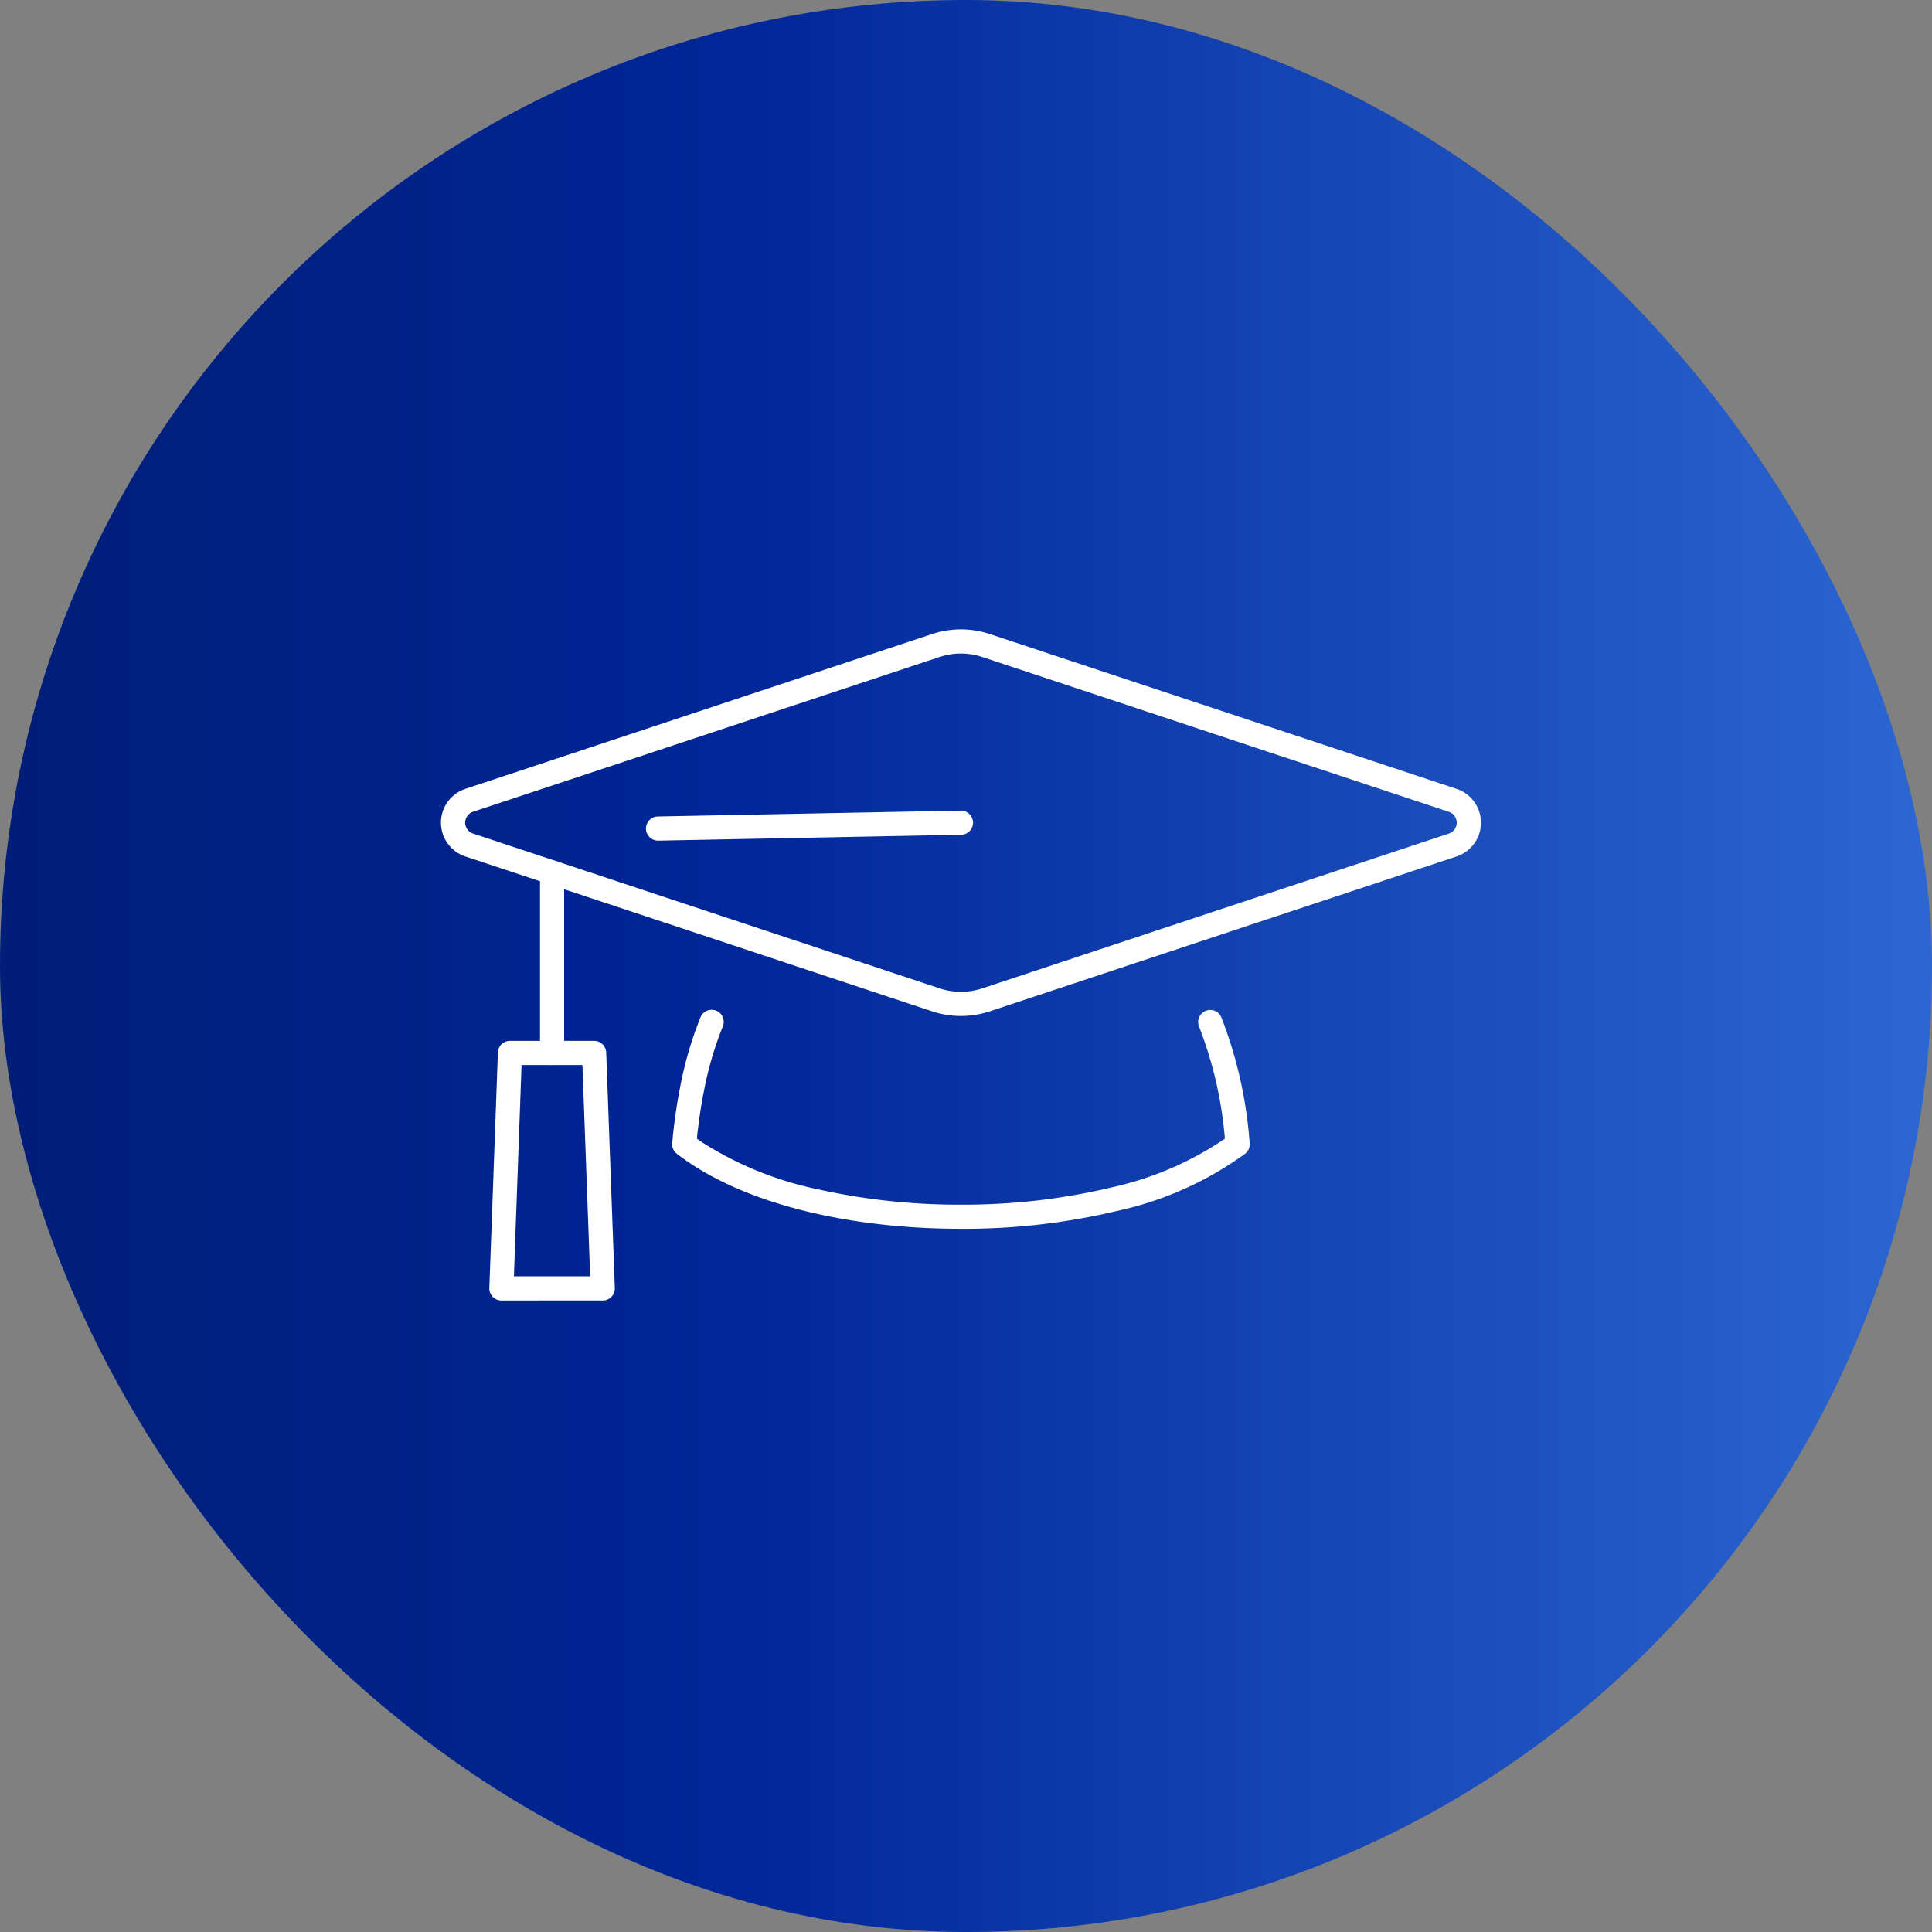 <svg xmlns="http://www.w3.org/2000/svg" xmlns:xlink="http://www.w3.org/1999/xlink" width="160" height="160" viewBox="0 0 160 160"><rect x="0" y="0" width="160" height="160" fill="#808080" stroke="none"/><defs><linearGradient id="a" y1="0.5" x2="1" y2="0.5" gradientUnits="objectBoundingBox"><stop offset="0" stop-color="#001e77"/><stop offset="0.378" stop-color="#002698"/><stop offset="1" stop-color="#2d67d2"/></linearGradient><clipPath id="b"><rect width="88.155" height="61.953" transform="translate(-2 -4)" fill="none"/></clipPath></defs><g transform="translate(-869.516 -2194)"><rect width="160" height="160" rx="80" transform="translate(869.516 2194)" fill="url(#a)"/><g transform="translate(906.521 2246.936)" clip-path="url(#b)"><path d="M43.916,32.871a7.583,7.583,0,0,1-2.39-.386L2.876,19.663a2.95,2.95,0,0,1,0-5.6L41.526,1.242a7.6,7.6,0,0,1,4.781,0L84.961,14.063a2.95,2.95,0,0,1,0,5.6L46.307,32.485A7.583,7.583,0,0,1,43.916,32.871Zm0-30.015a5.586,5.586,0,0,0-1.761.284L3.507,15.962a.95.95,0,0,0,0,1.8L42.155,30.587a5.6,5.6,0,0,0,3.522,0L84.331,17.765a.95.95,0,0,0,0-1.8L45.677,3.141A5.585,5.585,0,0,0,43.916,2.856Z" transform="translate(-1.341 -1.669)" fill="#fff"/><path d="M66.979,88.462c-9.128,0-17.315-1.987-22.466-5.451-.127-.08-.249-.163-.372-.255-.271-.187-.493-.35-.7-.513a1,1,0,0,1-.375-.877,45.117,45.117,0,0,1,.684-4.779A30.664,30.664,0,0,1,45.4,70.967a1,1,0,1,1,1.852.754,28.7,28.7,0,0,0-1.544,5.258c-.252,1.245-.448,2.563-.6,4.015l.18.126.035.025c.085.064.17.122.257.177l.031.02a28.567,28.567,0,0,0,9.531,3.85,53.51,53.51,0,0,0,11.833,1.27,52.717,52.717,0,0,0,12.536-1.44A26.968,26.968,0,0,0,88.84,81,33.227,33.227,0,0,0,86.7,71.722a1,1,0,1,1,1.852-.755,35.9,35.9,0,0,1,2.336,10.4,1,1,0,0,1-.382.884A28.171,28.171,0,0,1,80,86.963,54.742,54.742,0,0,1,66.979,88.462Z" transform="translate(-24.402 -39.635)" fill="#fff"/><path d="M0,1.487A1,1,0,0,1-1,.507,1,1,0,0,1-.019-.513L25.066-1a1,1,0,0,1,1.019.98A1,1,0,0,1,25.1,1L.019,1.487Z" transform="translate(17.492 15.195)" fill="#fff"/><path d="M11.393,75.976h0l6.969,0a1,1,0,0,1,1,.963l.715,19.5a1,1,0,0,1-1,1.037H10.685a1,1,0,0,1-1-1.036l.708-19.5A1,1,0,0,1,11.393,75.976Zm6,2-5.04,0-.635,17.5h6.317Z" transform="translate(-6.165 -42.712)" fill="#fff"/><path d="M0,15.943a1,1,0,0,1-1-1V0A1,1,0,0,1,0-1,1,1,0,0,1,1,0V14.943A1,1,0,0,1,0,15.943Z" transform="translate(8.716 19.323)" fill="#fff"/></g></g></svg>